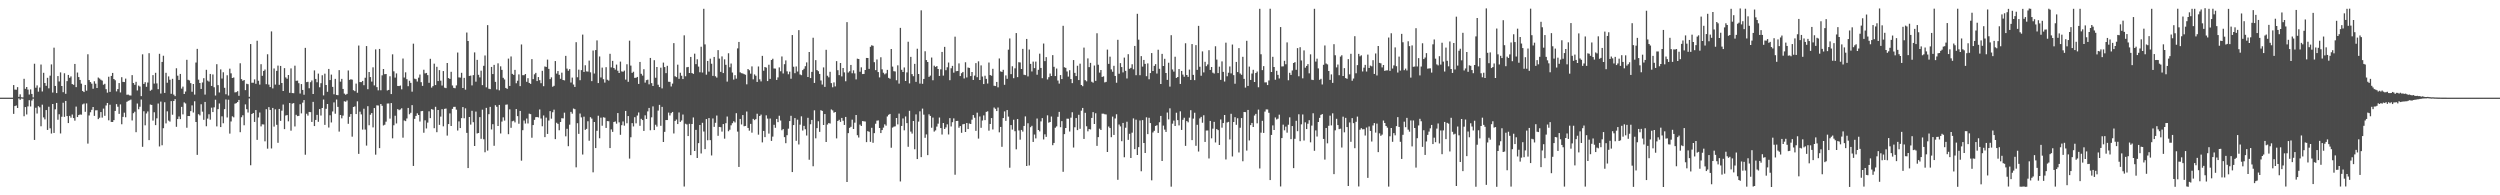 <?xml version="1.0" encoding="UTF-8"?>
<svg xmlns="http://www.w3.org/2000/svg" width="1920" height="150">
  <path d="M0 75.000h1v1.000H0zM1 75.000h1v1.000H1zM2 75.000h1v1.000H2zM3 75.000h1v1.000H3zM4 75.000h1v1.000H4zM5 75.000h1v1.000H5zM6 75.000h1v1.000H6zM7 75.000h1v1.000H7zM8 75.000h1v1.000H8zM9 75.000h1v1.000H9zM10 65.332h1v22.136H10zM11 68.807h1v12.635H11zM12 68.926h1v12.087H12zM13 66.943h1v15.991H13zM14 74.395h1v1.225H14zM15 72.433h1v4.202H15zM16 74.686h1v1.000H16zM17 74.826h1v1.000H17zM18 60.527h1v28.781H18zM19 68.177h1v14.037H19zM20 66.838h1v21.056H20zM21 68.834h1v12.883H21zM22 72.607h1v4.355H22zM23 68.680h1v13.109H23zM24 72.151h1v5.051H24zM25 74.826h1v1.000H25zM26 48.960h1v58.492H26zM27 67.393h1v15.358H27zM28 65.611h1v21.602H28zM29 70.425h1v11.139H29zM30 67.212h1v15.207H30zM31 49.557h1v47.412H31zM32 70.235h1v10.132H32zM33 55.933h1v34.215H33zM34 63.728h1v27.959H34zM35 65.909h1v18.610H35zM36 59.728h1v40.055H36zM37 67.834h1v14.143H37zM38 58.113h1v40.441H38zM39 49.433h1v53.120H39zM40 71.053h1v8.796H40zM41 36.618h1v65.484H41zM42 66.008h1v17.984H42zM43 71.485h1v7.579H43zM44 58.406h1v33.553H44zM45 62.556h1v25.190H45zM46 55.615h1v46.912H46zM47 66.041h1v23.630H47zM48 70.819h1v8.084H48zM49 56.273h1v33.461H49zM50 72.054h1v5.447H50zM51 62.307h1v26.844H51zM52 57.541h1v36.991H52zM53 59.766h1v29.223H53zM54 58.691h1v31.653H54zM55 64.574h1v23.399H55zM56 65.116h1v25.548H56zM57 49.087h1v43.608H57zM58 66.911h1v14.938H58zM59 55.729h1v34.168H59zM60 59.162h1v29.227H60zM61 61.405h1v26.526H61zM62 64.237h1v23.825H62zM63 69.861h1v10.301H63zM64 70.709h1v8.820H64zM65 65.246h1v20.611H65zM66 69.645h1v9.746H66zM67 41.661h1v68.606H67zM68 61.489h1v27.214H68zM69 63.029h1v23.202H69zM70 64.257h1v20.073H70zM71 68.154h1v14.020H71zM72 62.392h1v26.582H72zM73 64.249h1v20.509H73zM74 67.571h1v17.098H74zM75 59.537h1v31.943H75zM76 60.308h1v30.092H76zM77 61.258h1v24.834H77zM78 61.900h1v28.426H78zM79 65.087h1v18.328H79zM80 64.350h1v24.573H80zM81 68.506h1v12.492H81zM82 71.174h1v7.904H82zM83 58.934h1v33.457H83zM84 70.538h1v9.909H84zM85 58.335h1v35.311H85zM86 56.032h1v37.651H86zM87 60.656h1v31.615H87zM88 61.644h1v23.571H88zM89 70.214h1v9.754H89zM90 68.401h1v13.571H90zM91 63.779h1v23.693H91zM92 71.028h1v9.131H92zM93 59.266h1v36.158H93zM94 62.876h1v26.870H94zM95 63.025h1v23.486H95zM96 60.363h1v29.716H96zM97 72.751h1v5.426H97zM98 72.666h1v4.739H98zM99 73.269h1v3.804H99zM100 73.354h1v3.155H100zM101 57.693h1v34.802H101zM102 63.730h1v23.229H102zM103 65.108h1v20.692H103zM104 62.807h1v38.699H104zM105 69.471h1v10.030H105zM106 65.720h1v18.205H106zM107 66.470h1v15.484H107zM108 73.837h1v2.604H108zM109 41.732h1v71.030H109zM110 64.484h1v20.956H110zM111 63.143h1v33.125H111zM112 66.680h1v20.469H112zM113 63.381h1v22.201H113zM114 40.855h1v66.767H114zM115 69.661h1v10.600H115zM116 68.903h1v11.689H116zM117 57.708h1v34.933H117zM118 64.186h1v22.026H118zM119 55.921h1v40.194H119zM120 64.025h1v26.840H120zM121 68.505h1v11.008H121zM122 41.299h1v71.177H122zM123 71.845h1v6.172H123zM124 47.567h1v64.018H124zM125 42.797h1v55.680H125zM126 71.353h1v7.210H126zM127 55.905h1v38.858H127zM128 63.549h1v21.931H128zM129 58.697h1v33.910H129zM130 61.214h1v32.178H130zM131 72.030h1v5.619H131zM132 60.515h1v27.584H132zM133 72.629h1v4.963H133zM134 73.850h1v2.265H134zM135 52.439h1v44.958H135zM136 58.123h1v33.344H136zM137 61.408h1v28.015H137zM138 56.772h1v34.708H138zM139 68.044h1v14.021H139zM140 66.494h1v21.382H140zM141 72.200h1v6.442H141zM142 70.299h1v9.142H142zM143 45.904h1v52.218H143zM144 61.287h1v27.819H144zM145 61.794h1v27.363H145zM146 63.848h1v21.497H146zM147 70.475h1v10.486H147zM148 64.498h1v21.922H148zM149 72.669h1v5.113H149zM150 48.035h1v45.638H150zM151 37.530h1v81.396H151zM152 61.179h1v26.542H152zM153 63.753h1v24.852H153zM154 68.316h1v11.772H154zM155 63.329h1v22.451H155zM156 60.039h1v31.976H156zM157 72.655h1v5.636H157zM158 53.627h1v43.351H158zM159 61.927h1v29.166H159zM160 62.693h1v25.041H160zM161 56.778h1v35.136H161zM162 66.006h1v16.675H162zM163 57.176h1v28.913H163zM164 67.041h1v15.384H164zM165 73.345h1v3.267H165zM166 49.297h1v47.791H166zM167 65.399h1v18.424H167zM168 71.004h1v8.479H168zM169 53.296h1v44.279H169zM170 60.298h1v29.031H170zM171 55.520h1v39.171H171zM172 67.438h1v16.385H172zM173 72.376h1v4.016H173zM174 57.811h1v32.398H174zM175 73.374h1v3.217H175zM176 52.756h1v49.829H176zM177 56.298h1v36.975H177zM178 59.903h1v29.452H178zM179 59.477h1v30.659H179zM180 70.971h1v8.643H180zM181 70.775h1v8.413H181zM182 70.054h1v8.339H182zM183 73.570h1v3.190H183zM184 48.601h1v52.917H184zM185 60.764h1v29.319H185zM186 62.056h1v26.465H186zM187 61.453h1v34.764H187zM188 69.238h1v10.921H188zM189 64.315h1v19.542H189zM190 64.646h1v21.779H190zM191 74.353h1v1.279H191zM192 33.830h1v93.091H192zM193 63.536h1v24.035H193zM194 63.565h1v23.206H194zM195 60.988h1v32.679H195zM196 64.368h1v20.159H196zM197 31.271h1v76.159H197zM198 62.000h1v28.209H198zM199 64.987h1v21.450H199zM200 49.280h1v47.808H200zM201 58.204h1v37.291H201zM202 54.471h1v41.095H202zM203 53.388h1v55.142H203zM204 64.642h1v19.218H204zM205 41.680h1v72.499H205zM206 64.969h1v17.291H206zM207 66.891h1v17.547H207zM208 24.116h1v89.913H208zM209 67.915h1v14.989H209zM210 52.606h1v44.620H210zM211 64.950h1v19.008H211zM212 54.407h1v41.438H212zM213 50.367h1v59.291H213zM214 65.138h1v18.515H214zM215 50.626h1v42.191H215zM216 63.724h1v21.283H216zM217 69.886h1v10.413H217zM218 52.330h1v46.840H218zM219 59.464h1v29.245H219zM220 60.471h1v27.881H220zM221 57.582h1v35.587H221zM222 71.282h1v7.813H222zM223 52.547h1v47.797H223zM224 71.483h1v8.084H224zM225 71.555h1v7.632H225zM226 50.423h1v46.716H226zM227 62.036h1v26.116H227zM228 61.893h1v27.276H228zM229 63.876h1v25.113H229zM230 71.844h1v8.233H230zM231 64.550h1v22.529H231zM232 69.086h1v9.770H232zM233 72.780h1v4.096H233zM234 36.742h1v82.105H234zM235 63.100h1v24.252H235zM236 62.801h1v25.991H236zM237 67.802h1v18.182H237zM238 63.148h1v22.971H238zM239 61.776h1v31.873H239zM240 72.216h1v5.996H240zM241 54.047h1v42.781H241zM242 60.646h1v31.440H242zM243 63.202h1v25.025H243zM244 56.511h1v37.027H244zM245 67.003h1v16.759H245zM246 63.872h1v24.864H246zM247 57.821h1v25.144H247zM248 73.291h1v3.176H248zM249 56.575h1v39.347H249zM250 65.287h1v18.289H250zM251 70.483h1v9.399H251zM252 52.940h1v44.983H252zM253 61.472h1v27.077H253zM254 57.275h1v36.786H254zM255 66.703h1v18.879H255zM256 72.390h1v6.232H256zM257 60.575h1v26.747H257zM258 72.909h1v3.548H258zM259 73.118h1v8.936H259zM260 53.855h1v47.228H260zM261 62.746h1v25.570H261zM262 60.560h1v30.327H262zM263 68.279h1v20.497H263zM264 71.907h1v5.852H264zM265 72.752h1v5.361H265zM266 72.065h1v5.114H266zM267 54.098h1v40.970H267zM268 61.335h1v28.381H268zM269 60.853h1v26.769H269zM270 61.199h1v43.747H270zM271 69.290h1v12.881H271zM272 69.986h1v11.752H272zM273 64.215h1v23.382H273zM274 71.229h1v6.577H274zM275 34.949h1v83.196H275zM276 63.017h1v22.722H276zM277 63.093h1v24.770H277zM278 62.154h1v37.359H278zM279 65.435h1v18.078H279zM280 59.718h1v39.827H280zM281 35.360h1v76.438H281zM282 68.491h1v13.062H282zM283 55.312h1v40.898H283zM284 59.163h1v28.959H284zM285 62.666h1v24.193H285zM286 51.725h1v46.133H286zM287 65.604h1v17.383H287zM288 37.940h1v80.821H288zM289 66.920h1v13.974H289zM290 69.375h1v11.690H290zM291 37.591h1v76.169H291zM292 69.327h1v10.540H292zM293 57.853h1v23.421H293zM294 52.980h1v43.365H294zM295 56.985h1v38.832H295zM296 56.856h1v36.586H296zM297 69.480h1v10.017H297zM298 69.071h1v10.397H298zM299 58.585h1v32.515H299zM300 72.260h1v6.913H300zM301 41.727h1v64.496H301zM302 54.774h1v41.446H302zM303 59.617h1v29.246H303zM304 56.347h1v38.482H304zM305 65.986h1v17.774H305zM306 66.081h1v18.575H306zM307 65.704h1v18.346H307zM308 68.606h1v14.549H308zM309 44.948h1v60.781H309zM310 59.523h1v32.976H310zM311 55.538h1v37.496H311zM312 60.839h1v30.151H312zM313 66.204h1v16.664H313zM314 62.008h1v25.766H314zM315 63.640h1v22.970H315zM316 70.396h1v10.369H316zM317 33.556h1v93.862H317zM318 60.415h1v30.894H318zM319 60.843h1v28.183H319zM320 62.625h1v24.416H320zM321 59.654h1v28.659H321zM322 57.227h1v36.124H322zM323 63.106h1v22.280H323zM324 65.963h1v19.241H324zM325 53.536h1v48.390H325zM326 56.385h1v36.037H326zM327 56.035h1v42.614H327zM328 57.714h1v36.422H328zM329 63.579h1v21.944H329zM330 45.136h1v45.587H330zM331 67.287h1v16.513H331zM332 66.130h1v18.092H332zM333 48.897h1v49.572H333zM334 65.323h1v16.710H334zM335 51.320h1v50.214H335zM336 62.262h1v22.202H336zM337 53.884h1v42.011H337zM338 61.930h1v27.639H338zM339 65.716h1v18.148H339zM340 54.565h1v42.461H340zM341 67.338h1v16.280H341zM342 67.677h1v15.691H342zM343 48.391h1v55.733H343zM344 59.938h1v35.346H344zM345 60.596h1v26.495H345zM346 55.123h1v41.663H346zM347 65.620h1v17.987H347zM348 67.472h1v14.604H348zM349 67.779h1v14.254H349zM350 65.574h1v18.647H350zM351 40.345h1v59.885H351zM352 59.451h1v33.788H352zM353 59.579h1v38.771H353zM354 55.931h1v34.773H354zM355 67.593h1v14.657H355zM356 59.796h1v31.048H356zM357 68.863h1v14.330H357zM358 24.990h1v77.052H358zM359 31.502h1v97.591H359zM360 58.300h1v31.572H360zM361 58.078h1v37.637H361zM362 65.568h1v19.529H362zM363 57.722h1v36.142H363zM364 40.261h1v71.863H364zM365 62.729h1v22.988H365zM366 45.989h1v56.514H366zM367 57.432h1v44.705H367zM368 59.462h1v30.481H368zM369 54.275h1v52.324H369zM370 65.371h1v18.839H370zM371 50.510h1v56.458H371zM372 42.605h1v74.357H372zM373 67.056h1v15.792H373zM374 19.304h1v96.344H374zM375 68.152h1v19.532H375zM376 68.436h1v13.623H376zM377 51.392h1v48.049H377zM378 56.895h1v38.498H378zM379 49.819h1v62.131H379zM380 62.878h1v17.926H380zM381 68.727h1v13.296H381zM382 48.633h1v48.140H382zM383 69.374h1v11.233H383zM384 50.954h1v51.535H384zM385 53.635h1v39.779H385zM386 59.740h1v30.397H386zM387 61.037h1v31.592H387zM388 67.528h1v12.916H388zM389 68.267h1v11.944H389zM390 44.989h1v58.074H390zM391 65.983h1v17.979H391zM392 43.382h1v54.761H392zM393 56.719h1v36.432H393zM394 57.494h1v35.232H394zM395 53.653h1v40.363H395zM396 63.930h1v19.836H396zM397 61.994h1v27.208H397zM398 57.156h1v37.874H398zM399 66.131h1v19.077H399zM400 34.155h1v89.221H400zM401 57.778h1v42.237H401zM402 57.762h1v34.828H402zM403 56.853h1v38.024H403zM404 62.812h1v28.226H404zM405 60.058h1v34.784H405zM406 63.701h1v23.604H406zM407 64.403h1v23.232H407zM408 45.398h1v60.406H408zM409 60.790h1v35.253H409zM410 57.112h1v34.922H410zM411 55.950h1v34.081H411zM412 62.250h1v27.581H412zM413 59.187h1v31.044H413zM414 61.612h1v22.445H414zM415 63.906h1v27.133H415zM416 54.353h1v42.601H416zM417 66.221h1v22.444H417zM418 51.042h1v54.269H418zM419 51.381h1v38.956H419zM420 45.775h1v57.091H420zM421 52.909h1v39.644H421zM422 60.792h1v24.583H422zM423 59.383h1v31.746H423zM424 66.634h1v19.603H424zM425 65.899h1v18.346H425zM426 46.889h1v59.942H426zM427 56.546h1v37.722H427zM428 54.573h1v40.533H428zM429 57.465h1v42.597H429zM430 60.506h1v33.211H430zM431 55.825h1v34.934H431zM432 61.464h1v29.479H432zM433 61.724h1v24.786H433zM434 42.907h1v61.778H434zM435 52.698h1v46.245H435zM436 54.325h1v57.962H436zM437 53.111h1v42.653H437zM438 63.410h1v22.491H438zM439 59.613h1v27.680H439zM440 64.932h1v18.435H440zM441 66.789h1v17.093H441zM442 32.429h1v96.105H442zM443 59.315h1v35.295H443zM444 53.514h1v49.284H444zM445 61.608h1v25.588H445zM446 53.880h1v36.290H446zM447 26.592h1v92.076H447zM448 55.246h1v34.363H448zM449 50.105h1v49.624H449zM450 54.815h1v44.133H450zM451 54.967h1v38.167H451zM452 46.557h1v61.510H452zM453 55.571h1v34.414H453zM454 62.306h1v28.764H454zM455 38.788h1v93.540H455zM456 56.498h1v37.221H456zM457 38.457h1v75.270H457zM458 31.051h1v69.420H458zM459 63.803h1v25.058H459zM460 43.374h1v62.822H460zM461 59.496h1v30.892H461zM462 51.900h1v44.640H462zM463 60.841h1v29.222H463zM464 63.433h1v26.961H464zM465 51.589h1v46.658H465zM466 61.241h1v31.721H466zM467 61.886h1v31.223H467zM468 41.330h1v72.389H468zM469 51.785h1v47.572H469zM470 46.765h1v54.486H470zM471 52.221h1v41.465H471zM472 53.470h1v39.818H472zM473 49.591h1v45.410H473zM474 54.328h1v32.491H474zM475 56.070h1v37.860H475zM476 47.303h1v56.233H476zM477 54.819h1v41.349H477zM478 55.089h1v38.205H478zM479 54.204h1v42.297H479zM480 61.139h1v24.048H480zM481 49.350h1v45.340H481zM482 62.822h1v26.299H482zM483 31.214h1v90.606H483zM484 50.399h1v54.997H484zM485 55.979h1v38.597H485zM486 55.103h1v42.042H486zM487 59.806h1v30.198H487zM488 59.707h1v35.024H488zM489 59.071h1v29.653H489zM490 64.470h1v21.890H490zM491 47.564h1v49.065H491zM492 56.667h1v34.556H492zM493 58.062h1v34.162H493zM494 53.124h1v47.414H494zM495 63.459h1v25.122H495zM496 61.543h1v29.805H496zM497 61.184h1v24.362H497zM498 64.774h1v18.099H498zM499 44.493h1v55.543H499zM500 63.851h1v26.262H500zM501 66.065h1v15.669H501zM502 46.243h1v53.627H502zM503 59.683h1v36.129H503zM504 51.462h1v45.780H504zM505 65.061h1v19.901H505zM506 66.853h1v13.687H506zM507 51.982h1v44.618H507zM508 67.871h1v14.227H508zM509 48.099h1v60.959H509zM510 51.531h1v49.735H510zM511 56.165h1v36.051H511zM512 50.528h1v41.704H512zM513 62.786h1v23.666H513zM514 62.866h1v25.797H514zM515 66.430h1v20.449H515zM516 64.195h1v21.780H516zM517 33.116h1v69.362H517zM518 58.552h1v34.339H518zM519 59.240h1v32.580H519zM520 49.648h1v45.612H520zM521 60.505h1v25.874H521zM522 55.867h1v37.714H522zM523 58.183h1v34.356H523zM524 60.741h1v27.212H524zM525 27.142h1v116.098H525zM526 58.571h1v36.456H526zM527 51.685h1v43.891H527zM528 51.393h1v53.096H528zM529 56.046h1v39.032H529zM530 43.729h1v75.438H530zM531 56.105h1v39.131H531zM532 56.723h1v33.514H532zM533 41.209h1v74.750H533zM534 49.231h1v50.521H534zM535 45.513h1v75.851H535zM536 51.155h1v58.780H536zM537 55.515h1v40.504H537zM538 35.876h1v81.982H538zM539 55.703h1v38.590H539zM540 6.748h1v94.263H540zM541 34.091h1v80.424H541zM542 57.322h1v34.114H542zM543 46.809h1v60.892H543zM544 54.973h1v35.721H544zM545 45.067h1v62.534H545zM546 48.948h1v70.472H546zM547 58.259h1v32.740H547zM548 43.723h1v53.692H548zM549 58.589h1v35.721H549zM550 59.599h1v29.109H550zM551 38.483h1v65.823H551zM552 45.014h1v52.488H552zM553 55.195h1v42.505H553zM554 43.337h1v57.719H554zM555 56.102h1v39.176H555zM556 45.548h1v60.964H556zM557 49.742h1v44.872H557zM558 62.653h1v26.843H558zM559 40.898h1v59.920H559zM560 51.667h1v47.977H560zM561 48.806h1v47.439H561zM562 55.723h1v38.897H562zM563 61.129h1v32.004H563zM564 57.743h1v36.289H564zM565 60.407h1v26.526H565zM566 37.175h1v63.902H566zM567 32.202h1v95.986H567zM568 55.549h1v35.800H568zM569 56.199h1v39.406H569zM570 56.410h1v31.952H570zM571 56.929h1v40.044H571zM572 57.413h1v39.303H572zM573 64.787h1v20.894H573zM574 53.017h1v45.242H574zM575 53.976h1v46.372H575zM576 56.561h1v38.551H576zM577 50.980h1v50.934H577zM578 60.952h1v30.318H578zM579 57.123h1v35.123H579zM580 58.175h1v33.338H580zM581 62.936h1v24.413H581zM582 51.023h1v52.381H582zM583 60.905h1v28.182H583zM584 62.510h1v25.496H584zM585 42.924h1v66.454H585zM586 54.318h1v46.216H586zM587 51.434h1v53.885H587zM588 51.927h1v36.641H588zM589 62.266h1v28.835H589zM590 49.729h1v52.874H590zM591 60.556h1v30.502H591zM592 46.057h1v62.155H592zM593 45.094h1v59.832H593zM594 52.588h1v43.282H594zM595 52.709h1v45.420H595zM596 61.411h1v29.927H596zM597 59.450h1v34.343H597zM598 51.751h1v37.156H598zM599 54.740h1v37.848H599zM600 43.340h1v56.715H600zM601 56.442h1v42.682H601zM602 49.309h1v56.012H602zM603 46.403h1v63.573H603zM604 54.758h1v49.081H604zM605 57.033h1v41.783H605zM606 55.019h1v37.940H606zM607 60.454h1v28.483H607zM608 26.917h1v105.224H608zM609 51.232h1v44.838H609zM610 56.211h1v34.483H610zM611 51.033h1v57.094H611zM612 54.915h1v37.014H612zM613 23.146h1v87.817H613zM614 57.194h1v38.552H614zM615 57.757h1v31.568H615zM616 53.849h1v46.389H616zM617 52.781h1v43.885H617zM618 50.833h1v48.429H618zM619 47.923h1v56.169H619zM620 59.121h1v31.327H620zM621 39.922h1v82.761H621zM622 59.977h1v35.439H622zM623 55.189h1v36.943H623zM624 28.992h1v98.706H624zM625 63.675h1v21.076H625zM626 46.173h1v60.071H626zM627 53.793h1v44.603H627zM628 54.683h1v38.463H628zM629 56.800h1v44.497H629zM630 61.811h1v22.822H630zM631 64.900h1v20.280H631zM632 51.785h1v44.205H632zM633 66.698h1v20.889H633zM634 38.232h1v70.841H634zM635 58.177h1v37.457H635zM636 59.376h1v35.126H636zM637 55.146h1v39.713H637zM638 63.841h1v20.224H638zM639 67.012h1v17.755H639zM640 63.279h1v23.235H640zM641 66.342h1v19.661H641zM642 46.928h1v59.369H642zM643 53.894h1v39.049H643zM644 57.684h1v34.342H644zM645 48.401h1v45.185H645zM646 58.693h1v31.873H646zM647 52.245h1v40.487H647zM648 55.584h1v40.367H648zM649 62.400h1v27.395H649zM650 17.000h1v122.786H650zM651 55.692h1v46.530H651zM652 54.732h1v43.494H652zM653 49.872h1v47.493H653zM654 56.268h1v35.639H654zM655 54.006h1v45.051H655zM656 56.362h1v37.831H656zM657 60.974h1v27.365H657zM658 45.036h1v58.791H658zM659 45.320h1v60.319H659zM660 55.115h1v40.587H660zM661 51.700h1v45.084H661zM662 56.872h1v36.099H662zM663 56.794h1v36.385H663zM664 53.775h1v39.575H664zM665 44.477h1v64.692H665zM666 44.530h1v56.159H666zM667 52.896h1v48.328H667zM668 35.954h1v72.974H668zM669 34.750h1v63.382H669zM670 35.172h1v74.515H670zM671 47.793h1v54.465H671zM672 53.861h1v41.147H672zM673 45.649h1v47.033H673zM674 55.328h1v37.132H674zM675 59.447h1v38.861H675zM676 43.971h1v58.231H676zM677 53.242h1v46.645H677zM678 55.873h1v42.117H678zM679 57.088h1v38.378H679zM680 56.300h1v40.197H680zM681 53.637h1v35.821H681zM682 59.789h1v28.378H682zM683 60.444h1v27.039H683zM684 37.621h1v75.859H684zM685 51.164h1v46.835H685zM686 54.686h1v42.618H686zM687 54.880h1v42.165H687zM688 61.668h1v28.959H688zM689 50.161h1v45.402H689zM690 64.206h1v23.050H690zM691 21.391h1v117.995H691zM692 53.598h1v43.137H692zM693 55.286h1v35.697H693zM694 51.807h1v48.283H694zM695 62.199h1v27.245H695zM696 55.582h1v38.981H696zM697 32.039h1v80.678H697zM698 64.025h1v21.076H698zM699 43.686h1v57.402H699zM700 56.919h1v45.678H700zM701 58.510h1v34.437H701zM702 49.048h1v65.572H702zM703 62.884h1v24.960H703zM704 37.435h1v84.735H704zM705 56.828h1v36.580H705zM706 64.187h1v21.327H706zM707 7.936h1v112.727H707zM708 64.345h1v19.069H708zM709 60.645h1v27.433H709zM710 39.377h1v66.473H710zM711 46.133h1v57.068H711zM712 47.599h1v71.528H712zM713 59.033h1v28.790H713zM714 58.052h1v31.000H714zM715 44.193h1v53.901H715zM716 61.664h1v28.628H716zM717 50.427h1v50.645H717zM718 51.411h1v48.727H718zM719 50.735h1v46.493H719zM720 52.993h1v41.986H720zM721 58.333h1v31.925H721zM722 53.256h1v45.123H722zM723 39.863h1v63.454H723zM724 58.086h1v36.358H724zM725 36.009h1v63.039H725zM726 53.908h1v43.955H726zM727 51.676h1v43.823H727zM728 48.030h1v55.229H728zM729 61.570h1v29.163H729zM730 52.446h1v44.664H730zM731 50.605h1v43.233H731zM732 55.812h1v35.100H732zM733 28.173h1v106.024H733zM734 54.675h1v38.260H734zM735 54.524h1v38.314H735zM736 48.677h1v49.418H736zM737 58.427h1v38.369H737zM738 56.223h1v45.791H738zM739 55.229h1v40.241H739zM740 60.242h1v34.956H740zM741 47.800h1v53.599H741zM742 59.515h1v34.958H742zM743 51.840h1v47.289H743zM744 52.179h1v42.672H744zM745 58.426h1v36.797H745zM746 55.312h1v36.577H746zM747 61.406h1v26.939H747zM748 58.043h1v32.351H748zM749 48.461h1v52.026H749zM750 59.283h1v27.246H750zM751 47.087h1v59.364H751zM752 61.447h1v28.012H752zM753 50.249h1v47.915H753zM754 58.779h1v33.817H754zM755 64.577h1v24.068H755zM756 58.180h1v34.089H756zM757 60.546h1v25.368H757zM758 64.178h1v21.325H758zM759 48.049h1v52.312H759zM760 57.641h1v37.565H760zM761 58.153h1v32.532H761zM762 52.846h1v46.567H762zM763 65.840h1v16.765H763zM764 66.107h1v17.439H764zM765 62.940h1v22.380H765zM766 67.062h1v15.537H766zM767 44.917h1v56.715H767zM768 54.835h1v42.630H768zM769 55.246h1v57.476H769zM770 53.606h1v37.081H770zM771 65.145h1v20.403H771zM772 57.899h1v34.915H772zM773 60.521h1v24.002H773zM774 38.128h1v51.438H774zM775 29.563h1v99.232H775zM776 56.929h1v39.120H776zM777 50.903h1v48.648H777zM778 60.077h1v31.856H778zM779 52.498h1v48.289H779zM780 25.403h1v89.297H780zM781 59.224h1v32.210H781zM782 47.768h1v52.441H782zM783 47.964h1v59.305H783zM784 52.968h1v46.844H784zM785 37.508h1v63.538H785zM786 57.379h1v39.345H786zM787 57.690h1v31.729H787zM788 29.922h1v97.549H788zM789 58.669h1v36.010H789zM790 38.068h1v89.029H790zM791 49.059h1v48.640H791zM792 54.865h1v41.748H792zM793 47.325h1v61.679H793zM794 52.322h1v50.991H794zM795 47.324h1v58.977H795zM796 57.420h1v33.638H796zM797 53.619h1v46.214H797zM798 41.224h1v59.677H798zM799 52.196h1v41.015H799zM800 60.058h1v30.688H800zM801 33.451h1v73.674H801zM802 46.958h1v56.231H802zM803 43.857h1v61.238H803zM804 61.029h1v27.566H804zM805 59.284h1v34.920H805zM806 56.495h1v37.202H806zM807 58.386h1v31.106H807zM808 42.367h1v69.140H808zM809 51.295h1v58.454H809zM810 58.442h1v39.677H810zM811 52.611h1v44.482H811zM812 61.823h1v27.877H812zM813 64.211h1v21.717H813zM814 57.633h1v40.052H814zM815 60.734h1v32.279H815zM816 19.797h1v112.128H816zM817 51.658h1v51.341H817zM818 52.110h1v46.192H818zM819 54.883h1v36.251H819zM820 58.827h1v32.343H820zM821 53.914h1v47.097H821zM822 60.719h1v29.637H822zM823 63.871h1v22.327H823zM824 46.122h1v67.176H824zM825 55.960h1v41.787H825zM826 58.425h1v32.261H826zM827 50.465h1v49.459H827zM828 61.466h1v26.722H828zM829 48.900h1v50.018H829zM830 65.274h1v19.737H830zM831 66.206h1v16.697H831zM832 36.559h1v70.132H832zM833 61.579h1v25.075H833zM834 62.466h1v34.497H834zM835 44.849h1v56.024H835zM836 51.581h1v47.538H836zM837 48.301h1v51.111H837zM838 62.761h1v27.818H838zM839 63.478h1v22.629H839zM840 50.340h1v44.897H840zM841 62.109h1v24.883H841zM842 25.524h1v86.481H842zM843 49.722h1v55.586H843zM844 55.770h1v43.036H844zM845 53.765h1v46.093H845zM846 59.080h1v28.241H846zM847 58.623h1v28.659H847zM848 63.285h1v24.496H848zM849 62.861h1v25.064H849zM850 38.085h1v78.646H850zM851 49.059h1v48.123H851zM852 43.545h1v54.809H852zM853 53.307h1v52.058H853zM854 55.106h1v34.468H854zM855 50.535h1v53.089H855zM856 58.314h1v32.692H856zM857 63.525h1v24.255H857zM858 30.560h1v107.539H858zM859 56.653h1v38.983H859zM860 48.510h1v48.548H860zM861 51.494h1v56.960H861zM862 55.584h1v38.847H862zM863 44.243h1v76.518H863zM864 54.422h1v43.701H864zM865 60.283h1v33.205H865zM866 41.614h1v65.780H866zM867 52.838h1v49.912H867zM868 52.126h1v69.228H868zM869 49.368h1v52.539H869zM870 53.231h1v37.700H870zM871 35.295h1v79.252H871zM872 57.749h1v34.149H872zM873 10.598h1v108.461H873zM874 30.477h1v82.537H874zM875 57.775h1v34.746H875zM876 43.085h1v88.460H876zM877 51.167h1v41.106H877zM878 46.009h1v63.815H878zM879 49.061h1v68.444H879zM880 58.509h1v31.618H880zM881 48.670h1v54.333H881zM882 60.869h1v29.599H882zM883 56.125h1v38.373H883zM884 40.747h1v97.732H884zM885 54.531h1v47.206H885zM886 50.582h1v49.877H886zM887 49.230h1v47.473H887zM888 56.457h1v39.746H888zM889 38.207h1v63.867H889zM890 52.821h1v41.058H890zM891 64.511h1v24.536H891zM892 41.388h1v82.269H892zM893 50.682h1v45.799H893zM894 45.143h1v54.379H894zM895 56.075h1v45.252H895zM896 61.319h1v25.126H896zM897 48.196h1v43.490H897zM898 66.487h1v16.727H898zM899 27.032h1v116.328H899zM900 53.341h1v41.627H900zM901 55.007h1v37.601H901zM902 43.587h1v53.173H902zM903 59.834h1v26.742H903zM904 59.142h1v33.133H904zM905 53.024h1v43.289H905zM906 64.455h1v21.050H906zM907 54.482h1v45.283H907zM908 57.310h1v34.717H908zM909 58.949h1v31.457H909zM910 33.217h1v78.796H910zM911 57.600h1v35.360H911zM912 59.053h1v34.918H912zM913 53.438h1v36.913H913zM914 61.370h1v23.249H914zM915 33.865h1v73.753H915zM916 57.481h1v33.598H916zM917 61.558h1v25.008H917zM918 34.642h1v77.333H918zM919 53.645h1v42.188H919zM920 19.858h1v96.499H920zM921 51.265h1v39.653H921zM922 58.166h1v31.587H922zM923 39.451h1v54.816H923zM924 55.617h1v32.890H924zM925 47.445h1v61.572H925zM926 50.822h1v49.409H926zM927 49.530h1v50.649H927zM928 38.542h1v83.178H928zM929 53.732h1v39.138H929zM930 51.452h1v54.766H930zM931 55.807h1v43.012H931zM932 56.459h1v37.142H932zM933 35.542h1v73.864H933zM934 45.787h1v53.345H934zM935 56.093h1v43.828H935zM936 51.199h1v60.159H936zM937 61.326h1v30.434H937zM938 47.171h1v50.860H938zM939 55.203h1v39.330H939zM940 62.625h1v25.709H940zM941 32.793h1v89.656H941zM942 58.580h1v35.465H942zM943 55.849h1v37.728H943zM944 51.034h1v56.072H944zM945 56.352h1v31.059H945zM946 34.191h1v85.972H946zM947 57.720h1v35.978H947zM948 64.313h1v25.707H948zM949 47.557h1v48.315H949zM950 55.341h1v35.497H950zM951 36.984h1v80.111H951zM952 56.492h1v41.619H952zM953 57.471h1v33.189H953zM954 43.601h1v80.235H954zM955 60.565h1v25.438H955zM956 67.303h1v18.834H956zM957 31.318h1v84.352H957zM958 65.982h1v18.465H958zM959 51.156h1v56.709H959zM960 61.407h1v34.708H960zM961 56.477h1v37.952H961zM962 53.596h1v43.949H962zM963 62.965h1v25.766H963zM964 56.063h1v31.403H964zM965 54.945h1v39.787H965zM966 67.018h1v17.136H966zM967 6.752h1v122.625H967zM968 41.697h1v60.198H968zM969 53.869h1v38.928H969zM970 50.790h1v51.286H970zM971 63.297h1v22.405H971zM972 63.241h1v20.780H972zM973 65.332h1v18.724H973zM974 61.813h1v24.801H974zM975 6.697h1v131.608H975zM976 55.320h1v48.289H976zM977 43.603h1v52.679H977zM978 51.466h1v48.390H978zM979 61.258h1v28.963H979zM980 54.399h1v37.342H980zM981 57.509h1v33.650H981zM982 60.239h1v27.826H982zM983 20.776h1v122.438H983zM984 51.024h1v55.011H984zM985 50.932h1v44.816H985zM986 46.719h1v53.370H986zM987 49.332h1v47.907H987zM988 32.556h1v69.342H988zM989 61.632h1v34.166H989zM990 55.886h1v34.206H990zM991 57.565h1v49.314H991zM992 54.138h1v42.668H992zM993 48.366h1v80.785H993zM994 47.743h1v58.834H994zM995 53.620h1v39.177H995zM996 36.962h1v63.798H996zM997 58.577h1v29.204H997zM998 36.272h1v72.187H998zM999 46.432h1v49.055H999zM1000 60.139h1v27.751H1000zM1001 38.694h1v69.254H1001zM1002 51.977h1v41.960H1002zM1003 50.652h1v48.486H1003zM1004 49.249h1v45.795H1004zM1005 56.316h1v35.993H1005zM1006 41.703h1v67.613H1006zM1007 61.233h1v35.227H1007zM1008 61.484h1v25.518H1008zM1009 6.784h1v109.048H1009zM1010 47.319h1v52.823H1010zM1011 45.032h1v59.813H1011zM1012 52.545h1v41.153H1012zM1013 61.288h1v29.243H1013zM1014 60.526h1v27.700H1014zM1015 64.852h1v22.748H1015zM1016 49.774h1v56.939H1016zM1017 34.904h1v87.647H1017zM1018 48.778h1v49.506H1018zM1019 49.452h1v60.648H1019zM1020 54.534h1v42.092H1020zM1021 61.316h1v27.506H1021zM1022 57.124h1v39.164H1022zM1023 63.662h1v23.381H1023zM1024 33.950h1v99.771H1024zM1025 42.435h1v57.646H1025zM1026 51.746h1v39.490H1026zM1027 49.571h1v46.485H1027zM1028 57.760h1v41.434H1028zM1029 43.459h1v55.359H1029zM1030 42.457h1v70.874H1030zM1031 58.343h1v31.266H1031zM1032 52.342h1v49.267H1032zM1033 59.935h1v30.573H1033zM1034 60.544h1v37.024H1034zM1035 45.415h1v97.453H1035zM1036 57.079h1v36.977H1036zM1037 41.319h1v67.573H1037zM1038 62.008h1v28.714H1038zM1039 60.312h1v34.239H1039zM1040 27.797h1v86.011H1040zM1041 56.252h1v37.304H1041zM1042 50.012h1v39.540H1042zM1043 41.348h1v101.871H1043zM1044 43.276h1v56.380H1044zM1045 42.511h1v55.921H1045zM1046 54.909h1v44.438H1046zM1047 51.956h1v47.260H1047zM1048 49.804h1v54.264H1048zM1049 54.911h1v43.024H1049zM1050 41.936h1v94.665H1050zM1051 52.149h1v44.986H1051zM1052 50.385h1v50.194H1052zM1053 50.953h1v57.768H1053zM1054 46.233h1v50.141H1054zM1055 56.804h1v37.726H1055zM1056 41.086h1v60.744H1056zM1057 57.980h1v36.941H1057zM1058 35.348h1v81.488H1058zM1059 48.300h1v54.114H1059zM1060 48.639h1v55.675H1060zM1061 51.746h1v51.605H1061zM1062 49.941h1v42.640H1062zM1063 54.444h1v40.004H1063zM1064 54.080h1v42.695H1064zM1065 54.006h1v44.032H1065zM1066 28.851h1v114.437H1066zM1067 54.445h1v50.199H1067zM1068 25.559h1v72.765H1068zM1069 52.634h1v56.275H1069zM1070 50.224h1v52.022H1070zM1071 36.425h1v67.491H1071zM1072 50.832h1v46.040H1072zM1073 55.731h1v34.213H1073zM1074 43.452h1v54.051H1074zM1075 54.211h1v54.683H1075zM1076 26.025h1v96.031H1076zM1077 32.453h1v71.082H1077zM1078 53.919h1v39.504H1078zM1079 52.698h1v44.990H1079zM1080 54.132h1v36.368H1080zM1081 31.684h1v67.916H1081zM1082 35.419h1v65.705H1082zM1083 59.608h1v32.903H1083zM1084 34.846h1v77.574H1084zM1085 51.284h1v41.214H1085zM1086 51.080h1v47.248H1086zM1087 21.655h1v107.063H1087zM1088 51.048h1v55.074H1088zM1089 44.652h1v51.690H1089zM1090 57.927h1v33.329H1090zM1091 51.115h1v42.026H1091zM1092 33.205h1v79.595H1092zM1093 45.349h1v54.675H1093zM1094 44.208h1v74.800H1094zM1095 40.819h1v67.835H1095zM1096 52.762h1v50.803H1096zM1097 52.517h1v48.545H1097zM1098 52.489h1v46.072H1098zM1099 55.770h1v40.190H1099zM1100 34.039h1v76.598H1100zM1101 30.329h1v75.409H1101zM1102 45.064h1v64.162H1102zM1103 49.444h1v49.297H1103zM1104 50.234h1v44.579H1104zM1105 43.138h1v67.041H1105zM1106 49.593h1v50.628H1106zM1107 32.811h1v85.620H1107zM1108 47.290h1v52.848H1108zM1109 54.939h1v38.700H1109zM1110 36.571h1v70.274H1110zM1111 46.676h1v47.676H1111zM1112 50.948h1v44.037H1112zM1113 31.866h1v84.482H1113zM1114 53.012h1v37.481H1114zM1115 56.017h1v45.213H1115zM1116 33.023h1v70.252H1116zM1117 53.329h1v49.365H1117zM1118 12.793h1v130.062H1118zM1119 50.371h1v46.825H1119zM1120 38.939h1v64.982H1120zM1121 37.431h1v86.995H1121zM1122 46.356h1v45.028H1122zM1123 25.169h1v106.238H1123zM1124 54.121h1v43.170H1124zM1125 52.586h1v39.203H1125zM1126 39.944h1v79.979H1126zM1127 55.161h1v45.864H1127zM1128 50.197h1v55.245H1128zM1129 50.542h1v44.146H1129zM1130 53.813h1v43.385H1130zM1131 56.224h1v43.992H1131zM1132 49.911h1v42.838H1132zM1133 27.965h1v115.441H1133zM1134 13.802h1v97.334H1134zM1135 51.007h1v49.041H1135zM1136 44.592h1v61.708H1136zM1137 56.292h1v40.479H1137zM1138 59.323h1v31.063H1138zM1139 55.856h1v40.062H1139zM1140 59.883h1v37.518H1140zM1141 6.444h1v135.546H1141zM1142 40.551h1v68.885H1142zM1143 48.517h1v57.263H1143zM1144 40.221h1v67.050H1144zM1145 52.250h1v43.123H1145zM1146 51.502h1v41.632H1146zM1147 48.750h1v49.237H1147zM1148 59.927h1v37.672H1148zM1149 21.909h1v121.550H1149zM1150 41.740h1v74.225H1150zM1151 49.487h1v62.187H1151zM1152 42.880h1v65.614H1152zM1153 44.586h1v53.931H1153zM1154 15.537h1v101.195H1154zM1155 34.712h1v81.685H1155zM1156 50.858h1v51.102H1156zM1157 43.501h1v87.263H1157zM1158 44.533h1v56.639H1158zM1159 41.782h1v62.530H1159zM1160 32.629h1v110.662H1160zM1161 46.982h1v67.622H1161zM1162 26.321h1v76.386H1162zM1163 32.306h1v78.349H1163zM1164 43.430h1v62.005H1164zM1165 22.024h1v98.131H1165zM1166 48.199h1v66.794H1166zM1167 28.419h1v95.716H1167zM1168 33.441h1v87.625H1168zM1169 36.906h1v72.282H1169zM1170 52.772h1v67.957H1170zM1171 43.940h1v71.564H1171zM1172 52.778h1v47.527H1172zM1173 37.281h1v82.970H1173zM1174 54.400h1v43.861H1174zM1175 6.650h1v118.576H1175zM1176 27.027h1v79.596H1176zM1177 34.922h1v72.095H1177zM1178 32.751h1v76.661H1178zM1179 50.565h1v44.824H1179zM1180 46.171h1v54.981H1180zM1181 49.394h1v52.026H1181zM1182 43.603h1v54.915H1182zM1183 16.729h1v111.627H1183zM1184 20.926h1v94.613H1184zM1185 36.591h1v74.147H1185zM1186 26.911h1v94.586H1186zM1187 43.677h1v59.720H1187zM1188 46.359h1v49.272H1188zM1189 48.623h1v49.488H1189zM1190 55.513h1v38.284H1190zM1191 25.455h1v107.586H1191zM1192 35.510h1v84.900H1192zM1193 45.002h1v64.869H1193zM1194 37.347h1v67.858H1194zM1195 51.876h1v53.585H1195zM1196 44.279h1v71.660H1196zM1197 48.987h1v53.206H1197zM1198 45.777h1v61.203H1198zM1199 30.926h1v80.376H1199zM1200 45.083h1v68.025H1200zM1201 40.762h1v102.554H1201zM1202 37.620h1v68.376H1202zM1203 49.402h1v53.115H1203zM1204 32.530h1v74.180H1204zM1205 56.568h1v39.922H1205zM1206 17.732h1v96.428H1206zM1207 42.876h1v67.251H1207zM1208 46.696h1v49.877H1208zM1209 41.954h1v85.087H1209zM1210 46.030h1v60.827H1210zM1211 48.363h1v55.856H1211zM1212 25.671h1v91.390H1212zM1213 44.920h1v55.969H1213zM1214 45.938h1v63.860H1214zM1215 50.587h1v47.849H1215zM1216 48.764h1v47.627H1216zM1217 28.018h1v115.298H1217zM1218 50.594h1v53.224H1218zM1219 40.944h1v82.711H1219zM1220 41.245h1v65.996H1220zM1221 42.845h1v75.589H1221zM1222 32.613h1v77.850H1222zM1223 43.823h1v62.502H1223zM1224 45.797h1v65.360H1224zM1225 40.268h1v76.518H1225zM1226 41.000h1v72.343H1226zM1227 27.910h1v85.998H1227zM1228 45.172h1v64.576H1228zM1229 44.458h1v68.592H1229zM1230 36.807h1v70.224H1230zM1231 47.623h1v53.824H1231zM1232 24.262h1v105.336H1232zM1233 53.142h1v56.828H1233zM1234 27.603h1v97.984H1234zM1235 24.771h1v90.300H1235zM1236 45.277h1v62.836H1236zM1237 43.436h1v70.680H1237zM1238 44.793h1v55.978H1238zM1239 48.726h1v53.684H1239zM1240 43.662h1v64.846H1240zM1241 49.967h1v50.404H1241zM1242 48.758h1v48.831H1242zM1243 45.041h1v63.251H1243zM1244 50.593h1v57.172H1244zM1245 42.387h1v54.221H1245zM1246 47.549h1v57.392H1246zM1247 52.498h1v42.996H1247zM1248 42.493h1v61.466H1248zM1249 50.404h1v45.497H1249zM1250 49.285h1v57.292H1250zM1251 47.799h1v54.916H1251zM1252 57.569h1v38.234H1252zM1253 17.819h1v109.402H1253zM1254 34.674h1v108.851H1254zM1255 45.832h1v59.188H1255zM1256 35.077h1v95.820H1256zM1257 29.085h1v80.161H1257zM1258 44.583h1v54.430H1258zM1259 50.188h1v51.407H1259zM1260 55.488h1v43.491H1260zM1261 41.965h1v64.427H1261zM1262 48.011h1v62.922H1262zM1263 46.013h1v52.493H1263zM1264 8.236h1v130.074H1264zM1265 30.313h1v81.689H1265zM1266 33.777h1v87.701H1266zM1267 34.964h1v72.137H1267zM1268 53.483h1v46.939H1268zM1269 42.927h1v70.976H1269zM1270 48.230h1v51.591H1270zM1271 52.181h1v65.093H1271zM1272 39.509h1v69.093H1272zM1273 39.517h1v65.966H1273zM1274 50.910h1v56.352H1274zM1275 49.154h1v48.915H1275zM1276 37.607h1v66.416H1276zM1277 22.966h1v120.667H1277zM1278 49.413h1v51.444H1278zM1279 43.403h1v63.043H1279zM1280 45.392h1v60.850H1280zM1281 47.575h1v63.298H1281zM1282 29.024h1v81.968H1282zM1283 37.745h1v69.523H1283zM1284 47.510h1v52.164H1284zM1285 37.921h1v64.931H1285zM1286 38.066h1v74.165H1286zM1287 37.653h1v90.057H1287zM1288 46.832h1v58.508H1288zM1289 39.714h1v64.447H1289zM1290 45.469h1v70.219H1290zM1291 33.702h1v77.950H1291zM1292 31.054h1v81.154H1292zM1293 38.686h1v59.688H1293zM1294 27.169h1v97.454H1294zM1295 33.518h1v95.785H1295zM1296 39.802h1v75.730H1296zM1297 30.656h1v90.774H1297zM1298 39.828h1v91.863H1298zM1299 26.611h1v88.266H1299zM1300 32.237h1v77.587H1300zM1301 38.574h1v81.612H1301zM1302 34.637h1v73.636H1302zM1303 28.098h1v89.078H1303zM1304 27.149h1v89.491H1304zM1305 38.894h1v90.693H1305zM1306 12.754h1v110.496H1306zM1307 31.468h1v85.821H1307zM1308 19.823h1v94.371H1308zM1309 34.985h1v92.805H1309zM1310 26.147h1v105.256H1310zM1311 10.617h1v119.598H1311zM1312 31.667h1v87.436H1312zM1313 26.569h1v106.224H1313zM1314 29.019h1v112.488H1314zM1315 9.226h1v114.404H1315zM1316 22.605h1v93.083H1316zM1317 35.900h1v83.028H1317zM1318 16.882h1v106.900H1318zM1319 17.900h1v108.383H1319zM1320 29.186h1v92.258H1320zM1321 25.159h1v101.928H1321zM1322 35.815h1v98.257H1322zM1323 37.687h1v84.289H1323zM1324 21.035h1v112.350H1324zM1325 17.884h1v98.653H1325zM1326 19.213h1v100.810H1326zM1327 27.506h1v93.667H1327zM1328 26.859h1v93.550H1328zM1329 6.742h1v123.349H1329zM1330 16.657h1v104.995H1330zM1331 11.655h1v120.770H1331zM1332 29.662h1v97.488H1332zM1333 26.754h1v90.377H1333zM1334 18.230h1v117.136H1334zM1335 17.420h1v120.825H1335zM1336 6.480h1v132.396H1336zM1337 18.725h1v105.279H1337zM1338 16.262h1v114.829H1338zM1339 22.369h1v101.920H1339zM1340 6.709h1v124.266H1340zM1341 29.545h1v113.793H1341zM1342 12.551h1v108.990H1342zM1343 19.797h1v105.783H1343zM1344 34.540h1v101.208H1344zM1345 31.158h1v84.211H1345zM1346 25.284h1v117.973H1346zM1347 7.311h1v135.556H1347zM1348 13.287h1v110.037H1348zM1349 15.338h1v114.853H1349zM1350 17.938h1v113.007H1350zM1351 26.840h1v96.734H1351zM1352 23.121h1v101.812H1352zM1353 26.818h1v91.633H1353zM1354 34.387h1v86.695H1354zM1355 31.106h1v89.627H1355zM1356 31.204h1v103.693H1356zM1357 30.026h1v98.537H1357zM1358 32.858h1v89.871H1358zM1359 32.135h1v100.523H1359zM1360 36.124h1v107.499H1360zM1361 37.207h1v68.534H1361zM1362 29.313h1v81.846H1362zM1363 42.381h1v78.571H1363zM1364 47.474h1v63.603H1364zM1365 30.275h1v85.407H1365zM1366 35.405h1v81.151H1366zM1367 28.749h1v89.931H1367zM1368 27.304h1v79.380H1368zM1369 42.750h1v67.865H1369zM1370 39.462h1v69.345H1370zM1371 32.705h1v73.908H1371zM1372 35.258h1v75.952H1372zM1373 42.762h1v73.294H1373zM1374 42.556h1v73.320H1374zM1375 43.208h1v66.337H1375zM1376 33.868h1v72.965H1376zM1377 42.039h1v71.232H1377zM1378 29.515h1v87.551H1378zM1379 42.185h1v69.398H1379zM1380 26.302h1v78.338H1380zM1381 14.518h1v120.893H1381zM1382 30.804h1v82.768H1382zM1383 26.815h1v87.183H1383zM1384 43.604h1v63.403H1384zM1385 29.551h1v83.591H1385zM1386 32.201h1v80.199H1386zM1387 34.406h1v83.781H1387zM1388 29.850h1v81.657H1388zM1389 31.528h1v93.905H1389zM1390 39.080h1v72.523H1390zM1391 20.687h1v94.436H1391zM1392 32.568h1v90.411H1392zM1393 27.088h1v83.523H1393zM1394 35.229h1v70.273H1394zM1395 29.044h1v81.090H1395zM1396 29.616h1v91.873H1396zM1397 41.221h1v76.449H1397zM1398 16.324h1v98.358H1398zM1399 37.544h1v96.295H1399zM1400 39.579h1v68.724H1400zM1401 21.623h1v102.920H1401zM1402 14.670h1v109.160H1402zM1403 39.264h1v64.152H1403zM1404 36.172h1v79.099H1404zM1405 31.792h1v74.374H1405zM1406 37.256h1v67.766H1406zM1407 46.659h1v57.452H1407zM1408 33.123h1v73.391H1408zM1409 46.763h1v60.938H1409zM1410 26.490h1v88.713H1410zM1411 20.850h1v87.487H1411zM1412 28.416h1v80.359H1412zM1413 47.400h1v63.449H1413zM1414 34.111h1v70.779H1414zM1415 49.531h1v51.386H1415zM1416 36.427h1v73.478H1416zM1417 40.454h1v73.317H1417zM1418 48.267h1v55.968H1418zM1419 30.027h1v78.009H1419zM1420 23.415h1v120.130H1420zM1421 38.862h1v73.995H1421zM1422 21.014h1v96.908H1422zM1423 36.238h1v85.011H1423zM1424 34.826h1v72.530H1424zM1425 33.985h1v84.604H1425zM1426 39.187h1v75.989H1426zM1427 37.298h1v67.696H1427zM1428 25.914h1v88.429H1428zM1429 19.638h1v116.837H1429zM1430 14.034h1v116.518H1430zM1431 29.859h1v113.443H1431zM1432 23.450h1v105.577H1432zM1433 11.171h1v123.154H1433zM1434 28.056h1v106.547H1434zM1435 31.354h1v95.297H1435zM1436 34.004h1v87.631H1436zM1437 30.764h1v99.451H1437zM1438 19.255h1v115.004H1438zM1439 30.124h1v101.553H1439zM1440 20.337h1v108.264H1440zM1441 17.871h1v102.191H1441zM1442 31.449h1v84.601H1442zM1443 6.488h1v133.128H1443zM1444 35.209h1v82.478H1444zM1445 19.442h1v103.652H1445zM1446 30.399h1v88.271H1446zM1447 25.188h1v97.636H1447zM1448 38.398h1v76.313H1448zM1449 40.559h1v82.529H1449zM1450 39.411h1v66.648H1450zM1451 36.693h1v75.708H1451zM1452 30.630h1v86.976H1452zM1453 27.296h1v92.983H1453zM1454 39.560h1v71.474H1454zM1455 42.484h1v76.435H1455zM1456 29.278h1v94.462H1456zM1457 38.304h1v70.670H1457zM1458 41.626h1v73.007H1458zM1459 43.005h1v67.471H1459zM1460 48.325h1v52.934H1460zM1461 20.597h1v110.651H1461zM1462 30.940h1v80.035H1462zM1463 19.643h1v100.306H1463zM1464 20.335h1v99.707H1464zM1465 42.346h1v75.169H1465zM1466 18.206h1v111.143H1466zM1467 26.807h1v84.934H1467zM1468 45.858h1v58.755H1468zM1469 32.950h1v82.337H1469zM1470 22.185h1v92.749H1470zM1471 33.851h1v81.758H1471zM1472 19.262h1v106.430H1472zM1473 24.796h1v98.138H1473zM1474 37.629h1v86.409H1474zM1475 35.615h1v85.004H1475zM1476 42.422h1v63.128H1476zM1477 41.741h1v71.116H1477zM1478 36.510h1v92.280H1478zM1479 39.478h1v79.062H1479zM1480 41.855h1v66.681H1480zM1481 45.753h1v56.800H1481zM1482 35.610h1v93.083H1482zM1483 25.278h1v94.235H1483zM1484 41.350h1v63.912H1484zM1485 6.648h1v116.273H1485zM1486 46.199h1v61.062H1486zM1487 43.348h1v61.841H1487zM1488 40.897h1v64.185H1488zM1489 40.718h1v66.401H1489zM1490 39.060h1v65.362H1490zM1491 38.130h1v64.615H1491zM1492 35.802h1v67.740H1492zM1493 35.467h1v77.572H1493zM1494 32.705h1v76.225H1494zM1495 17.693h1v100.728H1495zM1496 41.531h1v75.031H1496zM1497 37.882h1v82.795H1497zM1498 44.806h1v56.589H1498zM1499 46.684h1v57.688H1499zM1500 33.433h1v98.275H1500zM1501 34.749h1v84.685H1501zM1502 39.037h1v70.484H1502zM1503 6.733h1v136.747H1503zM1504 37.863h1v77.930H1504zM1505 39.951h1v82.728H1505zM1506 29.536h1v82.900H1506zM1507 37.817h1v71.269H1507zM1508 38.631h1v78.884H1508zM1509 50.590h1v50.098H1509zM1510 40.848h1v59.914H1510zM1511 33.240h1v77.478H1511zM1512 40.567h1v61.847H1512zM1513 15.947h1v105.846H1513zM1514 9.801h1v119.856H1514zM1515 35.375h1v86.348H1515zM1516 31.430h1v90.474H1516zM1517 23.468h1v85.662H1517zM1518 17.453h1v98.283H1518zM1519 34.428h1v71.771H1519zM1520 41.184h1v71.660H1520zM1521 31.015h1v110.537H1521zM1522 35.167h1v82.486H1522zM1523 20.133h1v93.360H1523zM1524 29.587h1v85.996H1524zM1525 41.657h1v68.105H1525zM1526 7.252h1v127.491H1526zM1527 27.840h1v85.856H1527zM1528 32.538h1v77.111H1528zM1529 40.346h1v73.028H1529zM1530 43.125h1v57.145H1530zM1531 31.408h1v72.307H1531zM1532 36.353h1v71.158H1532zM1533 37.058h1v76.652H1533zM1534 31.601h1v90.242H1534zM1535 20.182h1v92.871H1535zM1536 35.515h1v88.407H1536zM1537 11.064h1v108.610H1537zM1538 14.283h1v111.031H1538zM1539 10.167h1v115.617H1539zM1540 25.388h1v103.166H1540zM1541 9.393h1v126.361H1541zM1542 6.799h1v136.447H1542zM1543 22.972h1v105.003H1543zM1544 18.312h1v119.269H1544zM1545 8.318h1v124.329H1545zM1546 14.596h1v116.439H1546zM1547 12.392h1v108.031H1547zM1548 9.032h1v120.526H1548zM1549 22.161h1v93.583H1549zM1550 14.657h1v111.184H1550zM1551 24.798h1v118.584H1551zM1552 25.852h1v117.537H1552zM1553 6.797h1v136.524H1553zM1554 14.420h1v128.795H1554zM1555 13.082h1v130.413H1555zM1556 16.659h1v126.739H1556zM1557 8.033h1v129.162H1557zM1558 6.551h1v117.341H1558zM1559 6.772h1v131.851H1559zM1560 13.108h1v123.460H1560zM1561 16.325h1v119.197H1561zM1562 14.763h1v104.385H1562zM1563 18.779h1v104.429H1563zM1564 24.159h1v104.765H1564zM1565 15.535h1v123.202H1565zM1566 17.960h1v117.199H1566zM1567 26.659h1v84.591H1567zM1568 15.958h1v103.584H1568zM1569 24.253h1v114.677H1569zM1570 22.737h1v112.133H1570zM1571 22.629h1v108.785H1571zM1572 29.770h1v95.898H1572zM1573 6.709h1v118.138H1573zM1574 7.402h1v110.998H1574zM1575 27.211h1v90.404H1575zM1576 29.162h1v84.715H1576zM1577 35.565h1v94.927H1577zM1578 17.858h1v125.432H1578zM1579 11.071h1v118.771H1579zM1580 29.053h1v99.441H1580zM1581 25.644h1v100.254H1581zM1582 33.834h1v79.246H1582zM1583 26.642h1v83.645H1583zM1584 38.632h1v80.309H1584zM1585 40.589h1v69.091H1585zM1586 30.116h1v83.893H1586zM1587 35.569h1v106.652H1587zM1588 30.754h1v87.815H1588zM1589 24.573h1v109.916H1589zM1590 20.835h1v110.549H1590zM1591 36.935h1v83.748H1591zM1592 6.770h1v108.558H1592zM1593 38.436h1v71.968H1593zM1594 32.099h1v90.561H1594zM1595 39.474h1v82.248H1595zM1596 19.910h1v96.746H1596zM1597 6.777h1v132.310H1597zM1598 24.092h1v93.958H1598zM1599 22.533h1v102.358H1599zM1600 33.815h1v79.359H1600zM1601 19.483h1v102.618H1601zM1602 28.643h1v87.648H1602zM1603 32.216h1v93.783H1603zM1604 24.588h1v101.250H1604zM1605 21.506h1v109.499H1605zM1606 19.221h1v115.649H1606zM1607 20.485h1v110.004H1607zM1608 23.381h1v112.500H1608zM1609 25.210h1v105.955H1609zM1610 41.782h1v92.085H1610zM1611 39.157h1v77.912H1611zM1612 39.466h1v81.877H1612zM1613 37.932h1v75.681H1613zM1614 43.890h1v60.757H1614zM1615 37.924h1v72.933H1615zM1616 40.956h1v63.601H1616zM1617 32.271h1v85.723H1617zM1618 29.152h1v80.586H1618zM1619 34.328h1v81.209H1619zM1620 30.302h1v88.321H1620zM1621 39.505h1v70.199H1621zM1622 32.907h1v73.272H1622zM1623 37.704h1v61.025H1623zM1624 35.320h1v73.545H1624zM1625 32.046h1v80.176H1625zM1626 26.826h1v82.092H1626zM1627 27.038h1v97.155H1627zM1628 18.696h1v109.447H1628zM1629 23.636h1v94.157H1629zM1630 15.876h1v115.633H1630zM1631 24.484h1v108.846H1631zM1632 29.779h1v90.688H1632zM1633 26.159h1v106.354H1633zM1634 32.616h1v87.334H1634zM1635 36.425h1v73.021H1635zM1636 40.611h1v70.567H1636zM1637 50.015h1v60.231H1637zM1638 13.094h1v108.267H1638zM1639 36.861h1v89.241H1639zM1640 35.835h1v99.098H1640zM1641 42.273h1v79.727H1641zM1642 40.574h1v70.748H1642zM1643 37.198h1v80.484H1643zM1644 30.215h1v82.485H1644zM1645 39.155h1v73.718H1645zM1646 21.997h1v102.760H1646zM1647 41.683h1v81.346H1647zM1648 34.134h1v99.331H1648zM1649 34.689h1v84.757H1649zM1650 27.731h1v89.167H1650zM1651 38.036h1v83.005H1651zM1652 6.734h1v102.468H1652zM1653 53.720h1v44.959H1653zM1654 41.537h1v65.274H1654zM1655 46.108h1v58.313H1655zM1656 46.050h1v50.889H1656zM1657 46.146h1v53.226H1657zM1658 48.894h1v51.861H1658zM1659 49.596h1v55.876H1659zM1660 55.731h1v43.807H1660zM1661 34.058h1v84.089H1661zM1662 38.388h1v59.154H1662zM1663 57.019h1v37.488H1663zM1664 50.613h1v43.843H1664zM1665 45.000h1v61.489H1665zM1666 43.103h1v66.524H1666zM1667 26.542h1v83.099H1667zM1668 29.390h1v74.239H1668zM1669 19.346h1v118.108H1669zM1670 25.542h1v117.926H1670zM1671 34.343h1v81.822H1671zM1672 6.705h1v131.036H1672zM1673 21.012h1v103.129H1673zM1674 35.451h1v88.756H1674zM1675 27.859h1v92.949H1675zM1676 12.722h1v112.542H1676zM1677 26.344h1v111.816H1677zM1678 20.462h1v95.567H1678zM1679 16.293h1v126.927H1679zM1680 13.053h1v130.427H1680zM1681 9.472h1v130.224H1681zM1682 12.466h1v127.700H1682zM1683 6.754h1v124.355H1683zM1684 20.088h1v117.061H1684zM1685 6.761h1v118.473H1685zM1686 27.930h1v99.004H1686zM1687 26.251h1v95.014H1687zM1688 11.007h1v119.720H1688zM1689 8.824h1v130.392H1689zM1690 7.244h1v111.465H1690zM1691 17.919h1v110.911H1691zM1692 22.163h1v105.219H1692zM1693 6.315h1v128.293H1693zM1694 27.282h1v112.138H1694zM1695 28.754h1v88.878H1695zM1696 6.779h1v106.254H1696zM1697 21.149h1v107.631H1697zM1698 14.660h1v122.295H1698zM1699 6.702h1v113.915H1699zM1700 10.983h1v106.087H1700zM1701 8.251h1v124.442H1701zM1702 20.054h1v100.928H1702zM1703 26.951h1v95.977H1703zM1704 35.107h1v79.335H1704zM1705 31.295h1v82.962H1705zM1706 31.485h1v104.763H1706zM1707 22.074h1v101.680H1707zM1708 28.173h1v108.134H1708zM1709 34.220h1v85.479H1709zM1710 33.700h1v92.857H1710zM1711 6.797h1v127.088H1711zM1712 33.910h1v93.775H1712zM1713 20.433h1v99.480H1713zM1714 26.839h1v104.009H1714zM1715 24.562h1v102.088H1715zM1716 20.992h1v101.063H1716zM1717 25.261h1v95.933H1717zM1718 22.929h1v80.792H1718zM1719 37.807h1v80.239H1719zM1720 40.471h1v70.543H1720zM1721 10.318h1v113.871H1721zM1722 29.786h1v97.962H1722zM1723 16.287h1v107.566H1723zM1724 26.739h1v92.417H1724zM1725 31.247h1v83.297H1725zM1726 28.840h1v104.777H1726zM1727 33.028h1v89.004H1727zM1728 28.658h1v85.041H1728zM1729 17.506h1v108.825H1729zM1730 7.786h1v121.819H1730zM1731 17.736h1v122.897H1731zM1732 11.434h1v127.666H1732zM1733 25.402h1v113.230H1733zM1734 15.295h1v117.227H1734zM1735 29.081h1v105.307H1735zM1736 37.310h1v85.178H1736zM1737 35.557h1v84.235H1737zM1738 40.756h1v77.931H1738zM1739 27.296h1v80.935H1739zM1740 26.540h1v85.048H1740zM1741 29.803h1v81.234H1741zM1742 19.093h1v98.849H1742zM1743 32.867h1v79.461H1743zM1744 34.785h1v75.271H1744zM1745 23.346h1v105.958H1745zM1746 42.882h1v79.362H1746zM1747 14.367h1v113.131H1747zM1748 19.979h1v93.448H1748zM1749 22.984h1v102.964H1749zM1750 26.245h1v108.366H1750zM1751 22.294h1v90.850H1751zM1752 9.558h1v120.334H1752zM1753 17.039h1v110.035H1753zM1754 15.342h1v102.402H1754zM1755 20.301h1v122.953H1755zM1756 34.080h1v83.648H1756zM1757 30.569h1v77.761H1757zM1758 37.707h1v84.250H1758zM1759 46.870h1v61.014H1759zM1760 28.066h1v96.462H1760zM1761 29.608h1v91.566H1761zM1762 38.044h1v78.764H1762zM1763 7.638h1v130.311H1763zM1764 27.488h1v108.480H1764zM1765 22.485h1v108.703H1765zM1766 38.005h1v83.639H1766zM1767 32.924h1v71.134H1767zM1768 34.050h1v86.128H1768zM1769 23.674h1v91.659H1769zM1770 14.952h1v94.475H1770zM1771 45.604h1v64.141H1771zM1772 32.070h1v92.703H1772zM1773 36.231h1v77.158H1773zM1774 34.251h1v76.348H1774zM1775 38.152h1v83.616H1775zM1776 9.857h1v131.506H1776zM1777 45.724h1v78.833H1777zM1778 36.478h1v88.531H1778zM1779 40.736h1v74.538H1779zM1780 36.708h1v86.266H1780zM1781 31.273h1v76.938H1781zM1782 37.811h1v88.753H1782zM1783 44.943h1v64.928H1783zM1784 28.059h1v87.708H1784zM1785 42.552h1v67.858H1785zM1786 36.344h1v72.648H1786zM1787 42.207h1v64.865H1787zM1788 46.580h1v64.092H1788zM1789 42.853h1v69.747H1789zM1790 40.156h1v74.431H1790zM1791 38.576h1v84.516H1791zM1792 40.959h1v91.632H1792zM1793 30.980h1v88.374H1793zM1794 15.952h1v114.499H1794zM1795 27.665h1v102.681H1795zM1796 26.280h1v101.232H1796zM1797 22.377h1v120.857H1797zM1798 19.302h1v114.233H1798zM1799 21.882h1v108.295H1799zM1800 10.216h1v126.993H1800zM1801 15.315h1v127.904H1801zM1802 6.744h1v126.864H1802zM1803 19.825h1v115.743H1803zM1804 6.679h1v131.458H1804zM1805 19.658h1v103.667H1805zM1806 27.922h1v92.857H1806zM1807 15.347h1v110.718H1807zM1808 24.737h1v93.863H1808zM1809 33.572h1v81.518H1809zM1810 28.878h1v88.204H1810zM1811 42.892h1v64.097H1811zM1812 27.213h1v107.146H1812zM1813 28.495h1v87.559H1813zM1814 46.177h1v58.338H1814zM1815 49.103h1v47.523H1815zM1816 49.543h1v42.956H1816zM1817 59.534h1v31.822H1817zM1818 62.763h1v23.724H1818zM1819 63.627h1v23.242H1819zM1820 60.589h1v28.709H1820zM1821 65.914h1v16.101H1821zM1822 67.176h1v16.646H1822zM1823 68.440h1v13.353H1823zM1824 68.802h1v12.946H1824zM1825 69.260h1v12.003H1825zM1826 70.308h1v9.069H1826zM1827 69.704h1v10.191H1827zM1828 70.274h1v8.909H1828zM1829 69.526h1v10.086H1829zM1830 70.417h1v8.376H1830zM1831 70.933h1v8.207H1831zM1832 70.800h1v7.706H1832zM1833 70.475h1v9.307H1833zM1834 71.451h1v7.031H1834zM1835 71.542h1v7.734H1835zM1836 71.402h1v7.131H1836zM1837 70.600h1v9.302H1837zM1838 71.060h1v7.608H1838zM1839 72.098h1v6.569H1839zM1840 71.291h1v7.217H1840zM1841 71.330h1v8.076H1841zM1842 71.888h1v5.887H1842zM1843 71.198h1v7.171H1843zM1844 71.847h1v6.354H1844zM1845 71.796h1v6.171H1845zM1846 72.081h1v5.826H1846zM1847 71.882h1v5.955H1847zM1848 72.335h1v5.455H1848zM1849 72.804h1v4.623H1849zM1850 72.606h1v4.360H1850zM1851 73.031h1v4.104H1851zM1852 73.248h1v4.009H1852zM1853 73.015h1v3.811H1853zM1854 73.542h1v3.086H1854zM1855 73.709h1v2.831H1855zM1856 73.591h1v2.696H1856zM1857 73.815h1v2.427H1857zM1858 73.774h1v2.184H1858zM1859 74.263h1v1.619H1859zM1860 73.965h1v1.724H1860zM1861 74.248h1v1.370H1861zM1862 74.518h1v1.046H1862zM1863 74.512h1v1.067H1863zM1864 74.377h1v1.053H1864zM1865 74.568h1v1.000H1865zM1866 74.652h1v1.000H1866zM1867 74.759h1v1.000H1867zM1868 74.683h1v1.000H1868zM1869 74.817h1v1.000H1869zM1870 74.841h1v1.000H1870zM1871 74.857h1v1.000H1871zM1872 74.910h1v1.000H1872zM1873 74.931h1v1.000H1873zM1874 74.943h1v1.000H1874zM1875 74.958h1v1.000H1875zM1876 74.962h1v1.000H1876zM1877 74.960h1v1.000H1877zM1878 74.975h1v1.000H1878zM1879 74.986h1v1.000H1879zM1880 74.991h1v1.000H1880zM1881 74.998h1v1.000H1881zM1882 74.997h1v1.000H1882zM1883 74.998h1v1.000H1883zM1884 74.997h1v1.000H1884zM1885 74.997h1v1.000H1885zM1886 74.997h1v1.000H1886zM1887 74.998h1v1.000H1887zM1888 74.998h1v1.000H1888zM1889 74.997h1v1.000H1889zM1890 74.997h1v1.000H1890zM1891 74.996h1v1.000H1891zM1892 74.997h1v1.000H1892zM1893 74.994h1v1.000H1893zM1894 74.993h1v1.000H1894zM1895 74.997h1v1.000H1895zM1896 74.999h1v1.000H1896zM1897 74.999h1v1.000H1897zM1898 74.999h1v1.000H1898zM1899 75.000h1v1.000H1899zM1900 75.000h1v1.000H1900zM1901 75.000h1v1.000H1901zM1902 75.000h1v1.000H1902zM1903 75.000h1v1.000H1903zM1904 75.000h1v1.000H1904zM1905 75.000h1v1.000H1905zM1906 75.000h1v1.000H1906zM1907 75.000h1v1.000H1907zM1908 75.000h1v1.000H1908zM1909 75.000h1v1.000H1909zM1910 75.000h1v1.000H1910zM1911 75.000h1v1.000H1911zM1912 75.000h1v1.000H1912zM1913 75.000h1v1.000H1913zM1914 75.000h1v1.000H1914zM1915 75.000h1v1.000H1915zM1916 75.000h1v1.000H1916zM1917 75.000h1v1.000H1917zM1918 75.000h1v1.000H1918zM1919 75.000h1v1.000H1919z" fill="#4a4a4a"></path>
</svg>
